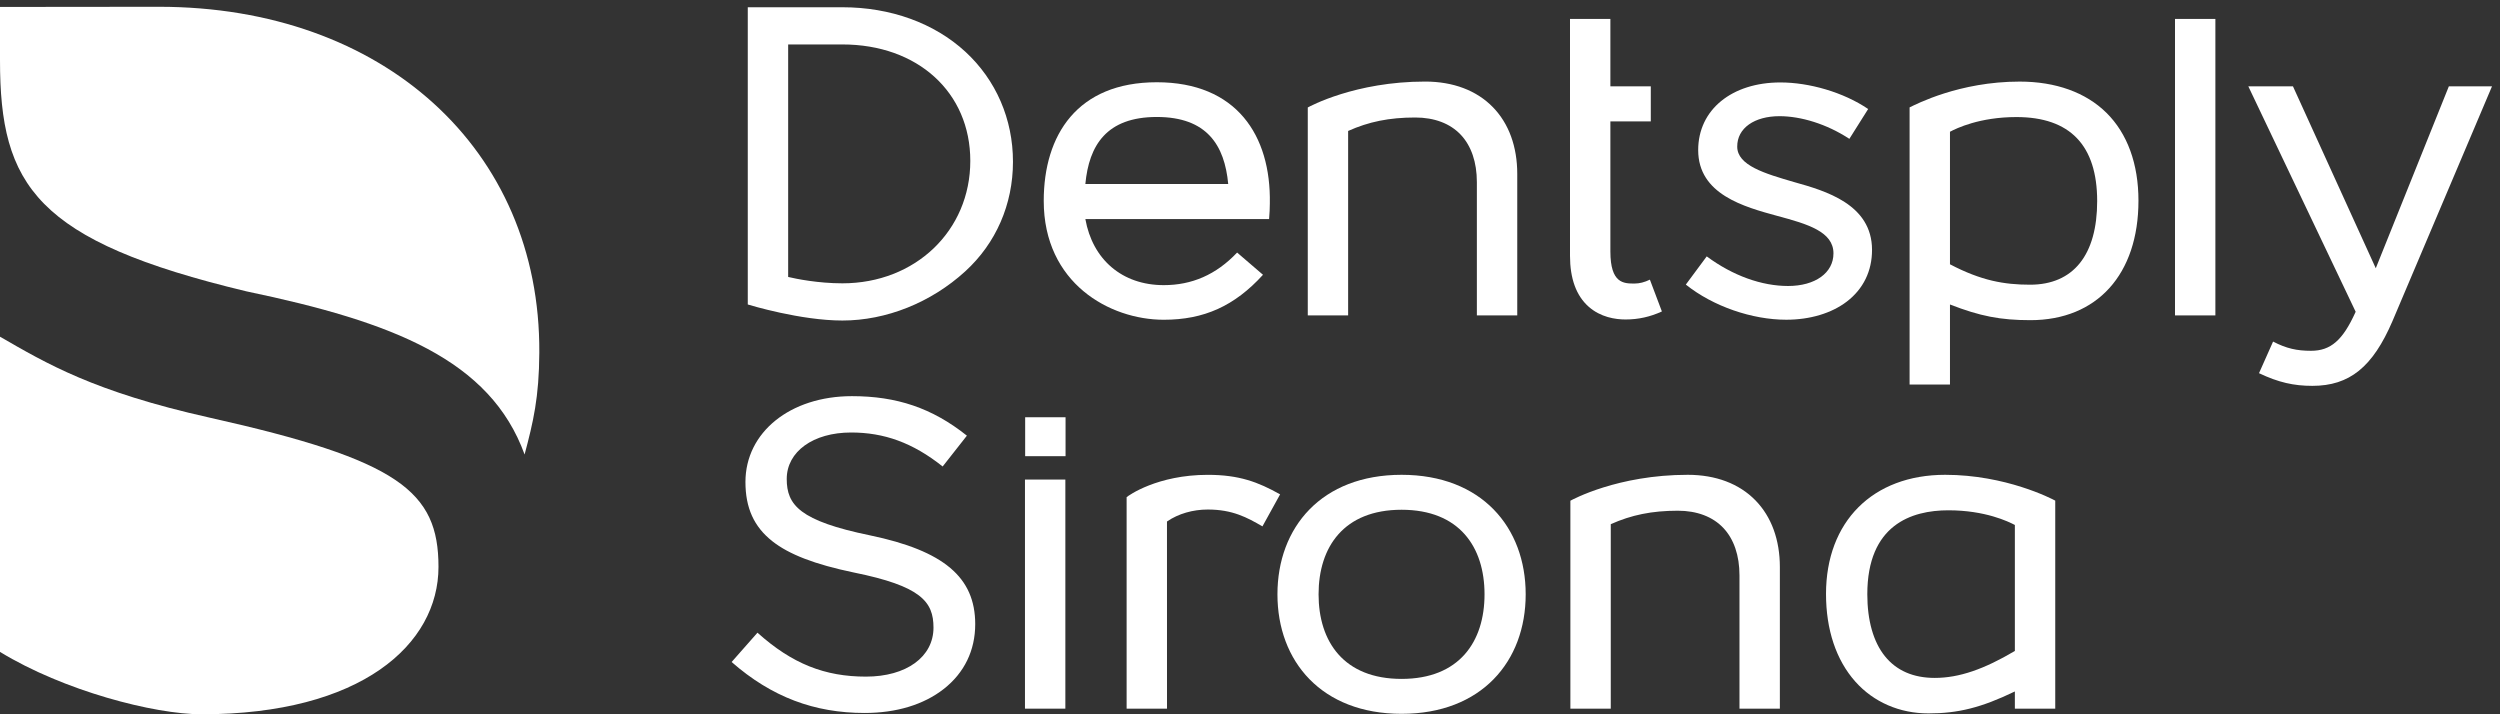 <?xml version="1.0" encoding="UTF-8"?>
<svg width="91px" height="26px" viewBox="0 0 91 26" version="1.1" xmlns="http://www.w3.org/2000/svg" xmlns:xlink="http://www.w3.org/1999/xlink">
    <rect x="0" y="0" width="91" height="26" fill="#333333" stroke="none"/>
    <!-- Generator: Sketch 42 (36781) - http://www.bohemiancoding.com/sketch -->
    <title>Dentsply_Sirona_Grey_80_Black_CMYK</title>
    <desc>Created with Sketch.</desc>
    <defs></defs>
    <g id="Page-1" stroke="none" stroke-width="1" fill="none" fill-rule="evenodd">
        <g id="Dentsply_Sirona_Grey_80_Black_CMYK" fill="#fff">
            <path d="M73.341,23.695 C72.225,24.356 71.317,24.676 70.424,24.676 C69.644,24.676 69.033,24.41 68.61,23.885 C68.191,23.365 67.97,22.587 67.97,21.633 C67.97,19.105 69.575,18.575 70.921,18.575 C72.267,18.575 73.108,18.987 73.341,19.109 L73.341,23.695 Z M70.804,17.283 C68.169,17.283 66.467,18.985 66.467,21.618 C66.467,22.925 66.837,24.029 67.536,24.813 C68.201,25.558 69.145,25.968 70.195,25.968 C71.267,25.968 72.114,25.762 73.341,25.169 L73.341,25.795 L74.811,25.795 L74.811,18.223 C74.678,18.151 73.007,17.283 70.804,17.283 L70.804,17.283 Z" id="Fill-1"></path>
            <path d="M31.673,19.488 C29.106,18.96 28.637,18.382 28.637,17.434 C28.637,16.438 29.6,15.743 30.98,15.743 C32.174,15.743 33.218,16.109 34.313,16.98 L35.195,15.858 C33.927,14.848 32.635,14.42 31.012,14.42 C28.765,14.42 27.134,15.734 27.134,17.544 C27.134,18.487 27.444,19.172 28.111,19.699 C28.722,20.182 29.663,20.544 31.074,20.838 C33.529,21.334 33.979,21.903 33.979,22.845 C33.979,23.912 32.991,24.629 31.521,24.629 C30.027,24.629 28.836,24.165 27.572,23.03 L26.631,24.097 C28.092,25.376 29.648,25.952 31.472,25.952 C32.627,25.952 33.623,25.65 34.352,25.079 C35.102,24.492 35.498,23.676 35.498,22.719 C35.498,21.014 34.354,20.048 31.673,19.488" id="Fill-2"></path>
            <polygon id="Fill-3" points="37.316 16.605 38.786 16.605 38.786 15.188 37.316 15.188"></polygon>
            <polygon id="Fill-4" points="37.309 25.795 38.779 25.795 38.779 17.456 37.309 17.456"></polygon>
            <path d="M51.017,24.712 C48.914,24.712 47.996,23.356 47.996,21.633 C47.996,19.911 48.914,18.555 51.017,18.555 C53.12,18.555 54.037,19.911 54.037,21.633 C54.037,23.356 53.12,24.712 51.017,24.712 Z M51.017,17.283 C48.104,17.283 46.499,19.194 46.499,21.633 C46.499,24.073 48.104,25.983 51.017,25.983 C53.929,25.983 55.535,24.073 55.535,21.633 C55.535,19.194 53.929,17.283 51.017,17.283 L51.017,17.283 Z" id="Fill-5"></path>
            <path d="M30.663,10.313 C29.773,10.313 28.976,10.149 28.689,10.081 L28.689,1.618 L30.663,1.618 C33.405,1.618 35.319,3.361 35.319,5.856 C35.319,8.397 33.318,10.313 30.663,10.313 Z M35.14,1.884 C34.006,0.839 32.416,0.264 30.663,0.264 L27.219,0.264 L27.219,11.083 C27.296,11.107 29.144,11.667 30.663,11.667 C32.259,11.667 33.889,11.015 35.135,9.877 C36.255,8.854 36.872,7.438 36.872,5.888 C36.872,4.335 36.256,2.913 35.14,1.884 L35.14,1.884 Z" id="Fill-6"></path>
            <path d="M54.343,3.903 C53.749,3.292 52.896,2.969 51.875,2.969 C49.327,2.969 47.67,3.875 47.603,3.912 L47.603,11.481 L49.072,11.481 L49.072,4.767 C49.82,4.431 50.569,4.277 51.514,4.277 C52.211,4.277 52.785,4.494 53.172,4.905 C53.555,5.311 53.758,5.907 53.758,6.628 L53.758,11.481 L55.228,11.481 L55.228,6.329 C55.228,5.337 54.922,4.499 54.343,3.903" id="Fill-7"></path>
            <path d="M73.896,10.363 C72.957,10.363 72.118,10.218 70.979,9.62 L70.979,4.796 C71.212,4.673 72.053,4.261 73.399,4.261 C75.348,4.261 76.337,5.29 76.337,7.32 C76.337,9.282 75.47,10.363 73.896,10.363 Z M76.674,4.106 C75.921,3.363 74.829,2.97 73.516,2.97 C71.317,2.97 69.743,3.797 69.509,3.909 L69.509,13.998 L70.979,13.998 L70.979,11.083 C72.074,11.511 72.824,11.654 73.906,11.654 C76.332,11.654 77.84,9.987 77.84,7.304 C77.84,5.966 77.437,4.86 76.674,4.106 L76.674,4.106 Z" id="Fill-8"></path>
            <polygon id="Fill-9" points="79.17 11.481 80.64 11.481 80.64 0.689 79.17 0.689"></polygon>
            <path d="M89.138,3.143 L86.478,9.764 L83.464,3.143 L81.839,3.143 L85.746,11.348 L85.738,11.366 C85.275,12.389 84.836,12.769 84.12,12.769 C83.612,12.769 83.226,12.687 82.74,12.433 L82.228,13.584 C82.938,13.921 83.494,14.045 84.169,14.045 C85.523,14.045 86.368,13.361 87.087,11.686 L90.709,3.143 L89.138,3.143" id="Fill-10"></path>
            <path d="M57.148,0.689 L57.148,9.311 C57.148,10.141 57.376,10.764 57.825,11.162 C58.26,11.548 58.798,11.629 59.172,11.629 C59.633,11.629 60.066,11.534 60.493,11.337 L60.056,10.179 C59.861,10.274 59.677,10.321 59.496,10.321 C59.105,10.321 58.618,10.321 58.618,9.154 L58.618,4.418 L60.089,4.418 L60.089,3.143 L58.618,3.143 L58.618,0.689 L57.148,0.689" id="Fill-11"></path>
            <path d="M43.965,17.284 C42.126,17.284 41.076,18.037 41.009,18.097 L41.009,25.795 L42.479,25.795 L42.478,18.983 C42.892,18.697 43.425,18.547 43.964,18.547 C44.866,18.547 45.396,18.838 45.953,19.16 L46.596,17.995 C45.795,17.545 45.102,17.284 43.965,17.284" id="Fill-12"></path>
            <path d="M39.507,6.698 L44.707,6.698 C44.576,5.291 43.937,4.258 42.107,4.258 C40.277,4.258 39.638,5.291 39.507,6.698 Z M46.195,7.973 L39.507,7.973 C39.769,9.445 40.843,10.379 42.361,10.379 C43.377,10.379 44.264,10.005 45.031,9.193 L45.973,10.002 C44.935,11.142 43.822,11.639 42.361,11.639 C40.389,11.639 37.992,10.305 37.992,7.312 C37.992,4.913 39.213,2.994 42.107,2.994 C45.001,2.994 46.268,4.921 46.222,7.406 C46.222,7.519 46.212,7.826 46.195,7.973 L46.195,7.973 Z" id="Fill-13"></path>
            <path d="M63.902,18.217 C63.308,17.606 62.455,17.283 61.434,17.283 C58.886,17.283 57.229,18.189 57.162,18.226 L57.162,25.795 L58.632,25.795 L58.632,19.08 C59.38,18.745 60.128,18.59 61.073,18.59 C61.771,18.59 62.344,18.808 62.731,19.219 C63.114,19.625 63.317,20.221 63.317,20.941 L63.317,25.795 L64.787,25.795 L64.787,20.642 C64.787,19.651 64.481,18.812 63.902,18.217" id="Fill-14"></path>
            <path d="M65.311,6.629 C64.243,6.318 63.235,6.024 63.235,5.337 C63.231,4.659 63.867,4.229 64.773,4.229 C65.554,4.229 66.495,4.514 67.317,5.054 L68.001,3.968 C67.095,3.353 65.849,3.001 64.806,3.001 C63.044,3.001 61.814,3.988 61.814,5.463 C61.814,7.075 63.481,7.528 64.697,7.86 C65.814,8.158 66.738,8.438 66.738,9.223 C66.738,9.933 66.074,10.41 65.085,10.41 C64.129,10.41 63.077,10.038 62.125,9.332 L61.364,10.359 C62.36,11.155 63.781,11.638 65.019,11.638 C65.885,11.638 66.669,11.403 67.226,10.976 C67.825,10.516 68.142,9.867 68.142,9.097 C68.142,7.434 66.444,6.946 65.311,6.629" id="Fill-15"></path>
            <path d="M5.789,0.247 C5.806,0.247 0,0.253 0,0.253 L0,2.195 C0,6.756 1.303,8.769 8.97,10.605 C14.314,11.721 17.845,13.098 19.095,16.544 C19.411,15.354 19.622,14.474 19.631,12.834 C19.674,5.423 13.939,0.247 5.789,0.247" id="Fill-16"></path>
            <path d="M15.961,20.634 C15.961,17.88 14.518,16.742 7.634,15.203 C3.41,14.259 1.688,13.228 0,12.256 L0,23.729 C2.311,25.143 5.608,26 7.339,26 C13.146,26 15.961,23.459 15.961,20.634" id="Fill-17"></path>
        </g>
    </g>
</svg>
